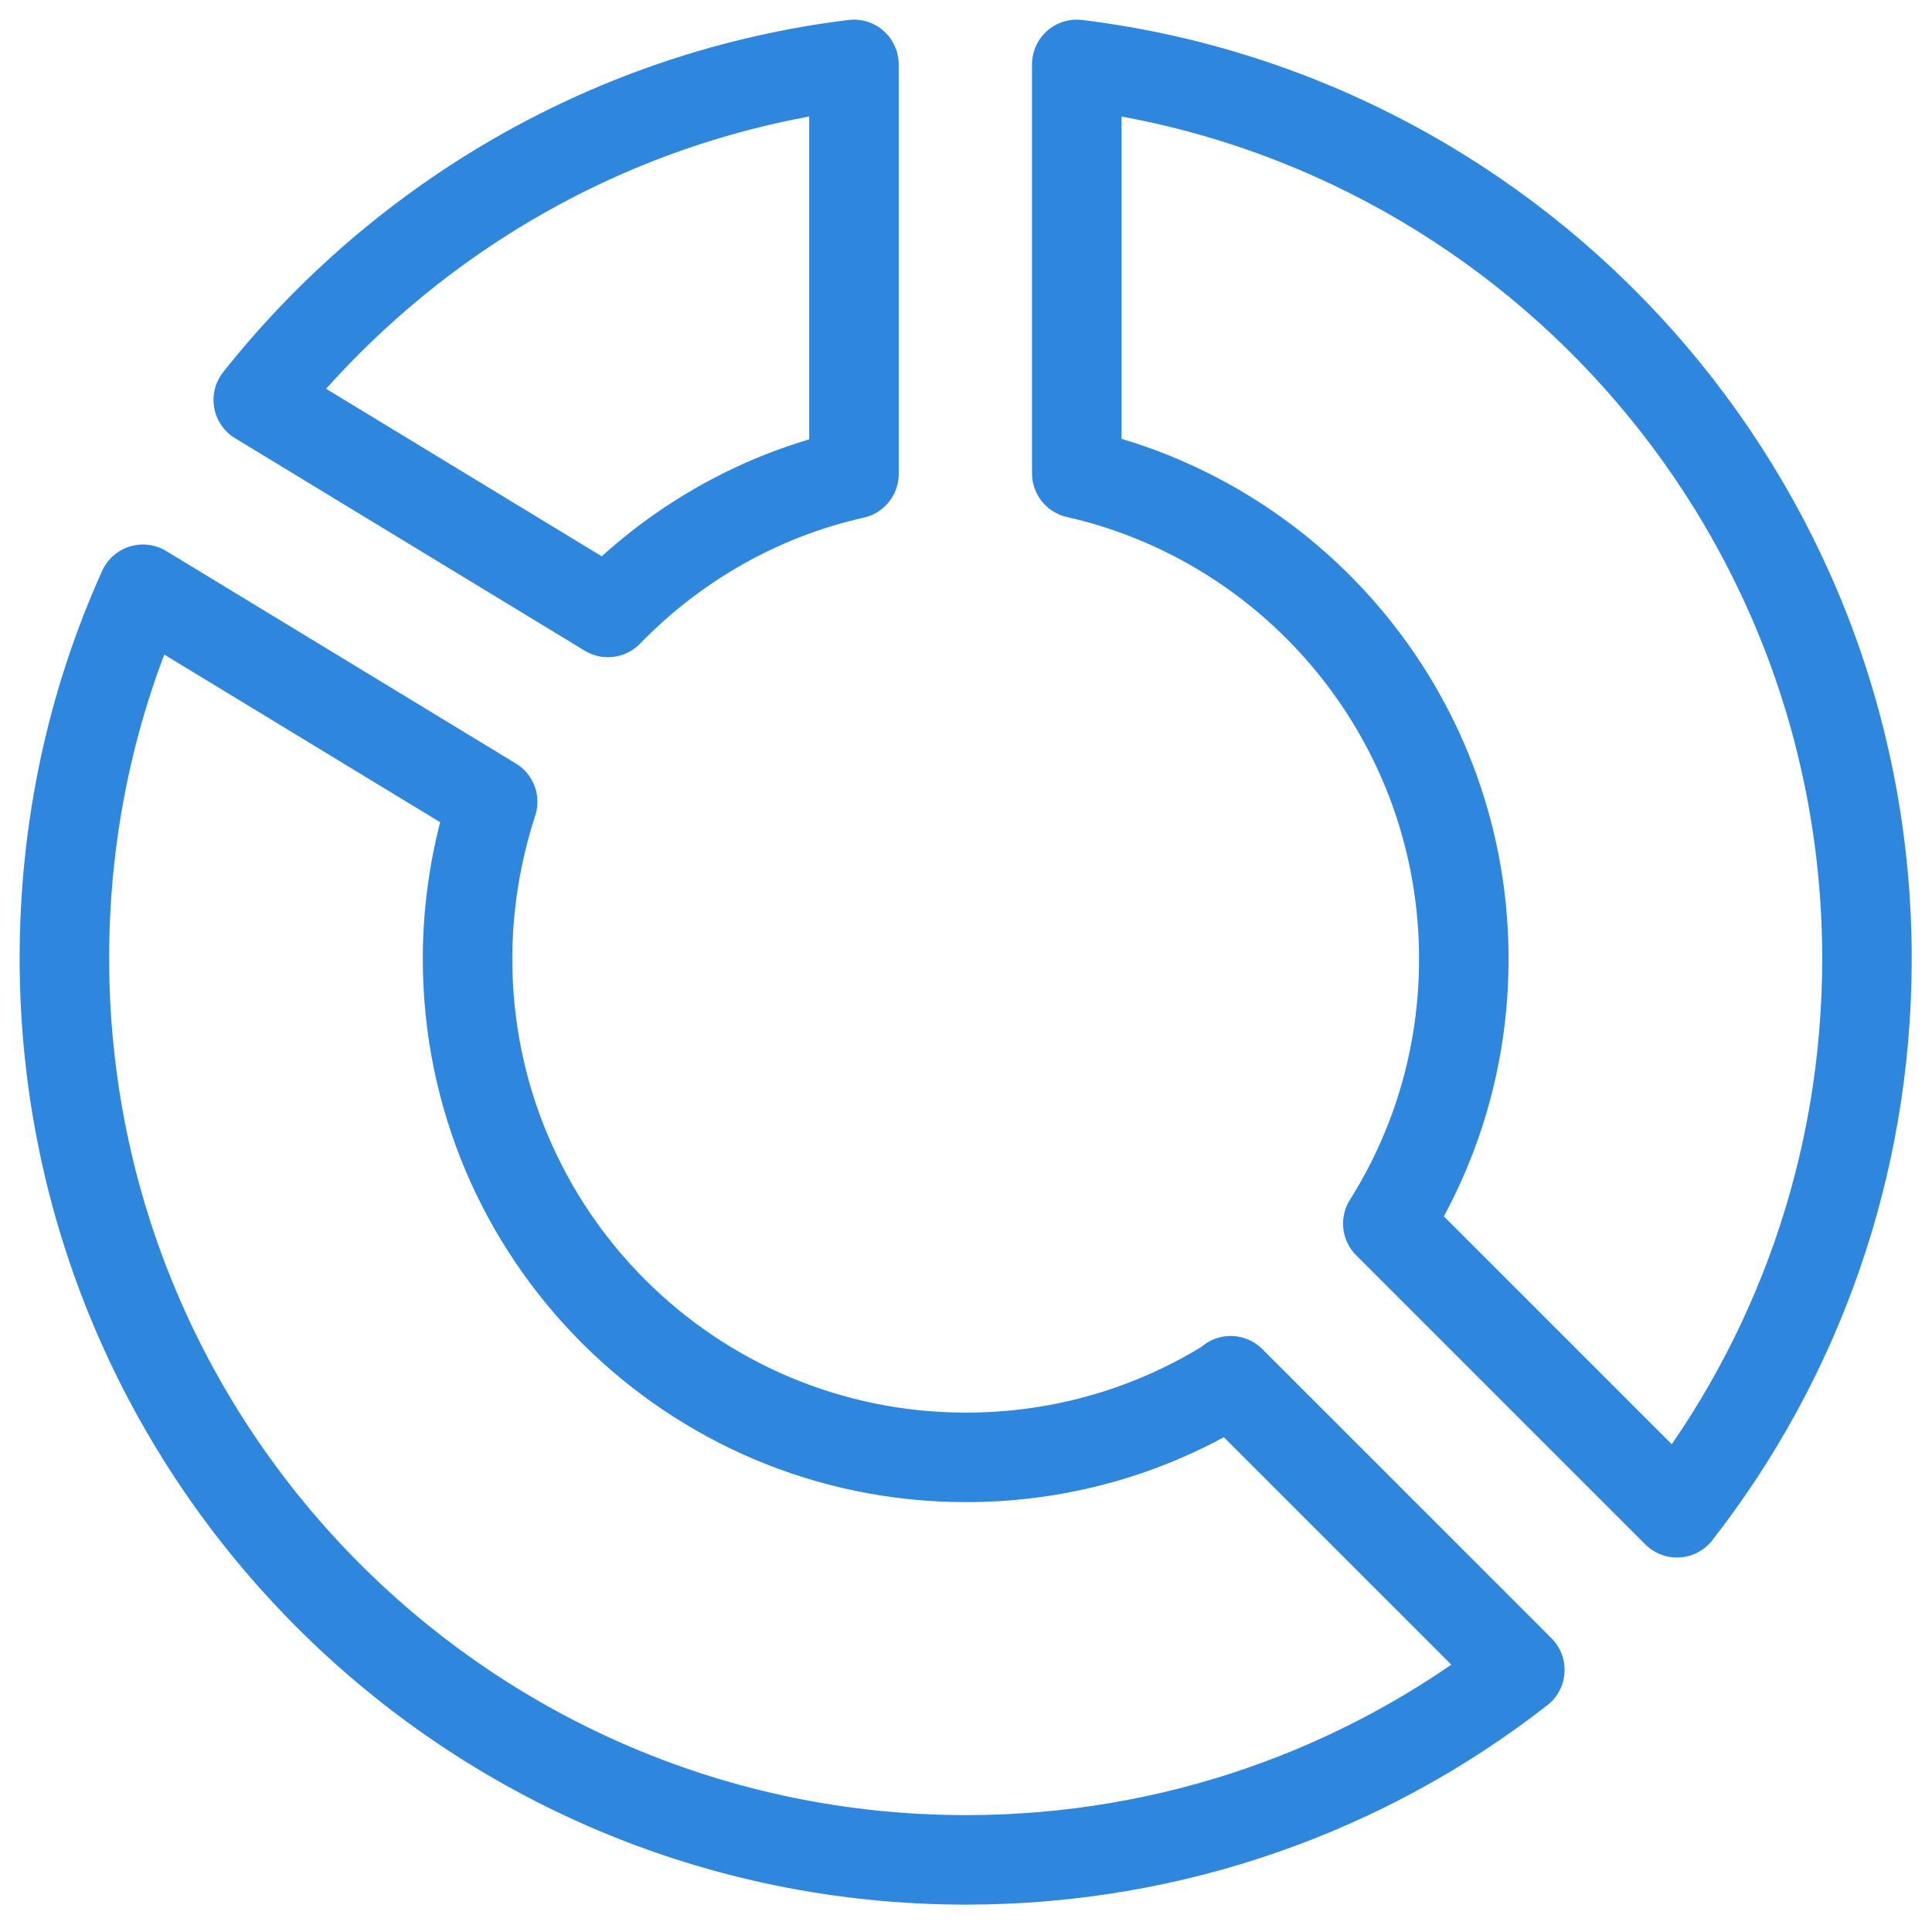 <svg width="30" height="30" viewBox="0 0 30 30" fill="none" xmlns="http://www.w3.org/2000/svg">
<path d="M9.44 9.51C10.46 8.46 11.78 7.69 13.26 7.36V1C9.52 1.46 6.24 3.4 4.01 6.21L9.44 9.51Z" stroke="#2F86DD" stroke-width="1.39" stroke-linecap="round" stroke-linejoin="round"/>
<path d="M16.72 7.35C20.16 8.13 22.73 11.21 22.73 14.89C22.73 16.4 22.3 17.81 21.55 19L26.04 23.49C27.89 21.12 28.99 18.13 28.99 14.89C28.99 7.74 23.63 1.85 16.72 1V7.35Z" stroke="#2F86DD" stroke-width="1.39" stroke-linecap="round" stroke-linejoin="round"/>
<path d="M19.11 21.45C17.92 22.2 16.51 22.63 15 22.63C10.73 22.63 7.26 19.17 7.26 14.89C7.26 14.04 7.4 13.22 7.65 12.45L2.22 9.15C1.43 10.9 1 12.84 1 14.88C1 22.61 7.27 28.88 15 28.88C18.24 28.88 21.23 27.78 23.6 25.93L19.11 21.44V21.45Z" stroke="#2F86DD" stroke-width="1.39" stroke-linecap="round" stroke-linejoin="round"/>
</svg>
